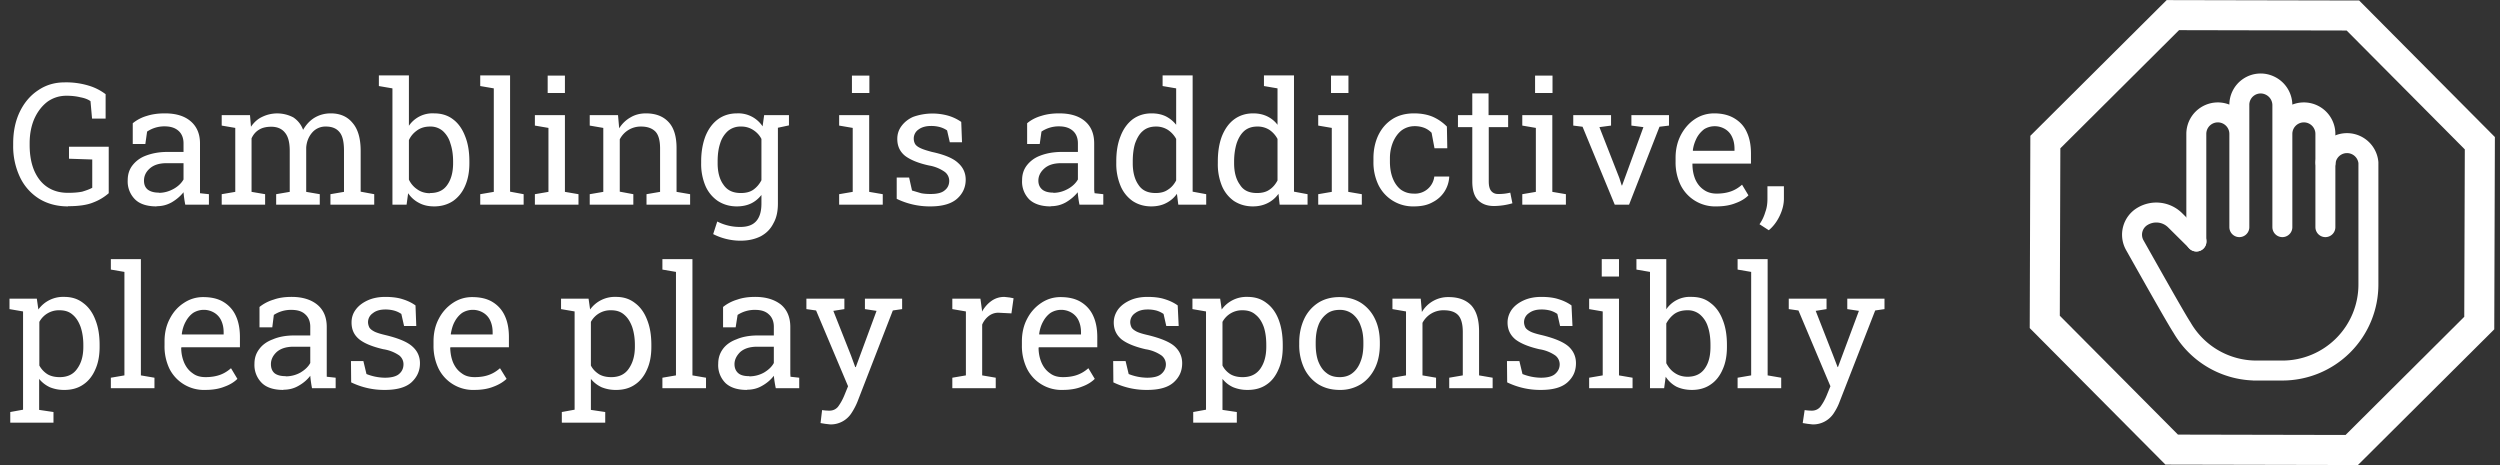 <svg width="129" height="24" viewBox="0 0 129 24" fill="none" xmlns="http://www.w3.org/2000/svg"><rect x="0" y="0" width="129" height="24" fill="#333333" stroke="none"/><path d="M3.51 10.65c-.58 0-1.08-.14-1.5-.4a2.65 2.65 0 01-.98-1.11A3.71 3.71 0 01.68 7.5v-.1c0-.63.12-1.18.35-1.65.23-.47.55-.84.95-1.1.4-.27.85-.4 1.36-.4a4 4 0 011.24.17c.34.1.63.26.87.44v1.26h-.7l-.08-.9c-.14-.1-.31-.16-.52-.2-.2-.05-.44-.08-.72-.08-.36 0-.68.1-.97.3-.28.21-.51.5-.68.87-.16.36-.25.79-.25 1.28v.1c0 .5.08.94.23 1.3.16.37.38.66.68.86.3.2.65.3 1.07.3.29 0 .53-.02.73-.06.2-.06.37-.12.52-.2V8.23l-1.2-.04v-.62h2.05v2.4a2.6 2.6 0 01-.78.47c-.33.14-.77.2-1.32.2zM8.08 10.65c-.49 0-.86-.12-1.1-.35a1.3 1.3 0 01-.39-1c0-.3.08-.55.24-.76.17-.22.4-.4.7-.51.32-.12.68-.19 1.1-.19h.84V7.4c0-.28-.09-.5-.26-.65-.17-.15-.4-.23-.72-.23a1.59 1.59 0 00-.9.27l-.09.64h-.65V6.36c.21-.17.45-.3.73-.38.28-.09.59-.13.93-.13.56 0 1 .13 1.32.4.32.27.49.65.49 1.15V9.97l.46.05v.54H9.56a5.75 5.75 0 01-.09-.64c-.16.2-.37.38-.61.52-.25.14-.5.2-.78.2zm.12-.7c.28 0 .54-.08.77-.21.23-.13.4-.3.5-.48v-.84H8.6c-.4 0-.68.1-.88.28-.2.18-.29.39-.29.62 0 .2.06.35.19.46.13.1.32.16.57.16zM11.44 10.56v-.54l.7-.12V6.6l-.7-.12v-.54h1.46l.05.6c.15-.22.34-.4.58-.51a1.78 1.78 0 011.61.03c.22.15.4.36.5.64.15-.26.34-.47.58-.62.25-.15.53-.23.85-.23.47 0 .85.16 1.12.49.28.32.42.8.42 1.45v2.1l.7.13v.54h-2.26v-.54l.7-.12V7.78c0-.45-.07-.77-.23-.96-.16-.2-.4-.29-.7-.29a.9.9 0 00-.72.32c-.17.2-.28.46-.3.77V9.9l.7.12v.54h-2.25v-.54l.7-.12V7.78c0-.43-.08-.74-.25-.94-.16-.2-.4-.3-.7-.3-.26 0-.47.05-.63.15-.17.1-.3.25-.39.45V9.9l.7.12v.54h-2.24zM22.4 10.65c-.3 0-.56-.06-.78-.18a1.5 1.5 0 01-.56-.5l-.08.59h-.73v-6l-.7-.12v-.55h1.55v2.6a1.47 1.47 0 011.3-.64c.38 0 .71.1.98.31.27.2.48.5.62.87.15.37.22.8.22 1.3v.1c0 .43-.07.82-.22 1.16-.14.33-.35.59-.62.78-.27.18-.6.28-.97.28zm-.2-.69c.4 0 .69-.14.88-.42.2-.28.3-.66.3-1.12v-.09c0-.35-.05-.67-.14-.93a1.35 1.35 0 00-.39-.64.97.97 0 00-.66-.23c-.27 0-.49.07-.67.2-.17.12-.32.28-.42.5v2.04c.1.21.25.38.43.5.18.13.4.2.66.2zM24.78 10.56v-.54l.7-.12V4.56l-.7-.12v-.55h1.54v6l.7.13v.54h-2.24zM27.6 10.56v-.54l.7-.12V6.6l-.7-.12v-.54h1.55V9.9l.7.12v.54H27.6zm.66-5.76v-.9h.89v.9h-.9zM30.43 10.56v-.54l.7-.12V6.6l-.7-.12v-.54h1.46l.06.68c.15-.24.35-.43.58-.56.23-.14.5-.21.8-.21.5 0 .89.15 1.16.44.28.29.42.74.42 1.35V9.9l.7.12v.54h-2.25v-.54l.7-.12V7.66c0-.41-.08-.7-.24-.87-.17-.17-.41-.26-.74-.26a1.21 1.21 0 00-1.1.66v2.7l.7.13v.54h-2.25zM38.2 12.42a3.12 3.12 0 01-1.4-.34l.21-.65a2.54 2.54 0 001.19.28c.38 0 .65-.1.83-.31.18-.21.26-.51.26-.9v-.44c-.15.19-.33.34-.54.44-.21.1-.46.15-.73.15-.38 0-.7-.1-.98-.28a1.82 1.82 0 01-.64-.78 2.9 2.9 0 01-.22-1.17v-.09c0-.5.08-.93.22-1.3.15-.37.36-.66.64-.87.27-.2.6-.31.99-.31a1.5 1.5 0 011.32.67l.08-.58h.71v4.56c0 .4-.07.74-.23 1.02-.15.3-.36.51-.65.67-.3.15-.64.23-1.05.23zm.03-2.46c.25 0 .47-.05.64-.17.17-.12.31-.28.42-.49V7.17c-.1-.2-.25-.35-.42-.46a1.11 1.11 0 00-.63-.18 1 1 0 00-.68.23 1.4 1.4 0 00-.4.64c-.09.27-.13.58-.13.93v.1c0 .45.1.83.3 1.1.2.3.5.43.9.43zM40 6.62l-.33-.68h1.04v.53l-.7.15zM43.3 10.56v-.54l.7-.12V6.6l-.7-.12v-.54h1.55V9.9l.7.12v.54H43.3zm.66-5.76v-.9h.9v.9h-.9zM48.02 10.65a3.9 3.9 0 01-1.75-.39v-1.1h.64l.15.67.47.14c.15.03.31.04.49.04.34 0 .59-.06.74-.2.15-.12.22-.29.22-.48a.58.58 0 00-.23-.46 1.97 1.97 0 00-.81-.33c-.56-.12-.98-.3-1.24-.5-.27-.22-.4-.51-.4-.87 0-.25.07-.47.22-.67.15-.2.35-.36.6-.47a2.99 2.99 0 011.81-.06c.27.08.48.19.67.32l.04 1.05h-.63l-.14-.61c-.1-.07-.22-.13-.36-.17a1.7 1.7 0 00-.47-.06c-.26 0-.48.06-.64.18a.56.56 0 00-.25.46c0 .11.02.2.07.29.05.08.14.15.27.21.14.07.34.13.6.2.65.14 1.1.33 1.35.57.26.23.39.52.39.86 0 .39-.15.72-.44.98-.29.26-.75.4-1.37.4zM54.22 10.65c-.48 0-.85-.12-1.1-.35a1.3 1.3 0 01-.38-1c0-.3.08-.55.24-.76.17-.22.4-.4.7-.51.31-.12.68-.19 1.1-.19h.84V7.4c0-.28-.09-.5-.26-.65-.17-.15-.4-.23-.72-.23a1.59 1.59 0 00-.9.27l-.09.64H53V6.36c.2-.17.45-.3.73-.38.28-.09.59-.13.92-.13.57 0 1.01.13 1.33.4.32.27.48.65.48 1.15V9.8l.02.17.45.05v.54H55.7a5.72 5.72 0 01-.09-.64c-.16.2-.37.38-.61.52-.25.14-.5.2-.79.2zm.13-.7c.28 0 .54-.08.77-.21.23-.13.4-.3.5-.48v-.84h-.86c-.4 0-.68.1-.88.28-.2.18-.3.39-.3.62 0 .2.07.35.2.46.12.1.31.16.57.16zM59.41 10.65c-.38 0-.7-.1-.97-.28a1.79 1.79 0 01-.62-.78 2.93 2.93 0 01-.22-1.17v-.09c0-.5.07-.93.22-1.3.14-.37.35-.66.62-.87.27-.2.6-.31.98-.31.28 0 .52.05.73.15.2.1.39.25.54.44V4.56l-.7-.12v-.55H61.54v6l.7.13v.54H60.8l-.07-.56a1.5 1.5 0 01-.56.48c-.21.11-.47.17-.76.17zm.22-.69c.25 0 .46-.05.63-.17.18-.11.32-.27.43-.48V7.17a1.3 1.3 0 00-.43-.47 1.12 1.12 0 00-.62-.17c-.27 0-.5.08-.67.23-.18.15-.3.37-.4.64-.08.26-.12.58-.12.93v.1c0 .45.1.83.29 1.1.19.3.49.43.89.43zM64.65 10.65c-.38 0-.7-.1-.98-.28a1.79 1.79 0 01-.62-.78 2.93 2.93 0 01-.21-1.17v-.09c0-.5.07-.93.21-1.3.15-.37.35-.66.63-.87.27-.2.6-.31.98-.31.27 0 .51.05.72.15.21.1.4.25.54.44V4.56l-.7-.12v-.55H66.77v6l.7.13v.54h-1.44l-.06-.56a1.5 1.5 0 01-.56.48c-.22.11-.47.17-.76.17zm.21-.69c.25 0 .47-.05.64-.17.17-.11.31-.27.42-.48V7.17a1.3 1.3 0 00-.42-.47 1.12 1.12 0 00-.63-.17c-.27 0-.5.08-.67.23-.17.15-.3.37-.39.64-.08.26-.13.58-.13.93v.1c0 .45.1.83.3 1.1.18.3.48.43.88.43zM68.02 10.56v-.54l.7-.12V6.6l-.7-.12v-.54h1.55V9.9l.7.12v.54h-2.25zm.66-5.76v-.9h.9v.9h-.9zM72.96 10.65a1.98 1.98 0 01-1.83-1.1 2.68 2.68 0 01-.26-1.21v-.18c0-.44.09-.84.25-1.18.17-.35.4-.62.72-.83.31-.2.69-.3 1.12-.3.37 0 .7.06.98.18.29.13.52.3.72.5l.02 1.12h-.66l-.15-.8c-.1-.1-.22-.19-.37-.25a1.36 1.36 0 00-.51-.09c-.25 0-.48.08-.67.22-.19.15-.33.35-.44.6-.1.25-.16.52-.16.83v.18c0 .33.05.62.15.87.1.25.24.44.42.58.19.13.4.2.66.2a1 1 0 001.06-.88h.77v.02a1.55 1.55 0 01-.85 1.3c-.26.15-.58.22-.97.22zM77.09 10.63c-.35 0-.62-.1-.82-.3-.2-.2-.3-.52-.3-.97v-2.8h-.74v-.62h.74V4.82h.84v1.12h1.01v.62h-1v2.8c0 .23.04.39.13.5.09.1.2.15.35.15a2.46 2.46 0 00.63-.07l.11.55a3.53 3.53 0 01-.95.14zM78.55 10.56v-.54l.7-.12V6.6l-.7-.12v-.54h1.55V9.9l.7.12v.54h-2.25zm.66-5.76v-.9h.9v.9h-.9zM83.32 10.56l-1.66-4.02-.48-.06v-.54h1.95v.54l-.6.08 1.03 2.63.12.38h.02l.14-.38.96-2.63-.62-.08v-.54h1.94v.54l-.49.06-1.57 4.02h-.74zM88.58 10.65a1.99 1.99 0 01-1.86-1.1 2.68 2.68 0 01-.26-1.21v-.2c0-.43.09-.82.27-1.17.18-.34.42-.62.72-.82.3-.2.64-.3 1-.3.42 0 .77.09 1.05.26s.5.4.64.72c.14.3.21.67.21 1.09v.52h-3.02v.02c0 .3.05.56.15.8.1.22.24.4.43.53.18.13.4.2.67.2.28 0 .53-.04.75-.12.22-.08.4-.2.56-.34l.33.55c-.16.16-.38.3-.66.4-.27.11-.6.17-.98.17zm-1.22-2.87h2.14v-.1c0-.23-.04-.43-.12-.6a.9.9 0 00-.35-.41 1.04 1.04 0 00-1.1 0c-.15.12-.28.26-.38.45-.1.2-.17.4-.2.64l.01.02zM91.27 11.88l-.48-.31c.14-.2.24-.42.3-.63.08-.21.11-.44.11-.68v-.65h.85v.64c0 .28-.07.57-.21.87-.14.3-.33.56-.57.76zM.53 21.8v-.54l.66-.12v-5.07l-.7-.12v-.54H1.9l.08.56a1.57 1.57 0 011.34-.65c.38 0 .7.1.98.32.27.2.48.49.62.86.15.37.22.8.22 1.3v.1c0 .44-.07.83-.22 1.16-.14.33-.35.6-.62.78-.27.19-.6.28-.97.28a1.9 1.9 0 01-.76-.14c-.21-.1-.4-.24-.55-.43v1.6l.74.11v.55H.53zm2.55-2.34c.4 0 .7-.14.9-.43.22-.3.32-.67.32-1.14v-.09c0-.35-.05-.66-.14-.93-.1-.27-.23-.48-.41-.63-.18-.16-.4-.23-.68-.23a1.14 1.14 0 00-1.04.6v2.25c.11.2.25.34.42.45.17.1.38.15.63.15zM5.72 20.03v-.54l.7-.12v-5.34l-.7-.12v-.54h1.55v6l.7.12v.54H5.72zM10.6 20.12a1.99 1.99 0 01-1.86-1.1 2.68 2.68 0 01-.25-1.21v-.19c0-.44.09-.83.27-1.17.18-.35.42-.62.73-.82.3-.2.63-.3.99-.3.42 0 .77.08 1.05.25.28.17.5.41.64.72.14.3.21.67.21 1.09v.53H9.37l-.02.02c0 .3.06.56.16.79.1.22.24.4.43.53.18.14.4.2.67.2.28 0 .53-.04.75-.12.22-.08.4-.2.56-.34l.33.55c-.16.16-.38.3-.66.4-.27.11-.6.17-.98.17zm-1.2-2.86h2.14v-.11c0-.23-.04-.42-.12-.6a.91.91 0 00-.36-.41 1.04 1.04 0 00-1.1.01c-.15.11-.28.26-.38.45-.1.18-.17.4-.2.64l.01.02zM14.62 20.12c-.49 0-.86-.12-1.1-.35a1.3 1.3 0 01-.39-1c0-.29.08-.54.25-.76.16-.22.4-.39.7-.5.3-.13.67-.2 1.1-.2h.83v-.45c0-.27-.09-.49-.26-.64-.17-.16-.4-.23-.72-.23a1.6 1.6 0 00-.9.26l-.08.64h-.66v-1.05c.21-.17.46-.3.73-.38.28-.1.59-.14.93-.14.56 0 1 .14 1.32.4.33.27.49.66.49 1.15v2.57l.46.05v.54H16.1a5.78 5.78 0 01-.09-.64c-.16.21-.36.38-.61.52-.24.14-.5.2-.78.2zm.12-.7c.28 0 .54-.07.77-.2.23-.14.4-.3.5-.49v-.84h-.86c-.39 0-.68.1-.88.28-.2.19-.29.4-.29.62 0 .2.06.36.19.47.13.1.32.15.57.15zM19.86 20.12a3.9 3.9 0 01-1.74-.39l-.01-1.1h.64l.16.67a2.66 2.66 0 00.95.19c.34 0 .6-.07.74-.2.15-.13.22-.3.22-.49a.58.58 0 00-.22-.46 1.97 1.97 0 00-.82-.32c-.56-.13-.98-.3-1.24-.51-.27-.22-.4-.5-.4-.87 0-.25.07-.47.22-.67.15-.2.35-.35.61-.47s.57-.18.91-.18c.35 0 .66.04.9.12.26.08.48.19.66.32l.04 1.06h-.63l-.14-.62c-.1-.07-.22-.13-.36-.17a1.7 1.7 0 00-.47-.06c-.26 0-.48.06-.64.19a.56.56 0 00-.25.46c0 .1.03.2.07.28.05.08.14.15.28.22.13.06.33.12.59.18.65.16 1.1.35 1.35.58.26.23.39.52.39.86 0 .4-.15.72-.44.99-.29.26-.75.39-1.37.39zM24.49 20.12a1.99 1.99 0 01-1.86-1.1 2.68 2.68 0 01-.26-1.21v-.19c0-.44.09-.83.27-1.17.18-.35.43-.62.73-.82.3-.2.63-.3.99-.3.42 0 .77.08 1.05.25.28.17.5.41.64.72.14.3.21.67.21 1.09v.53h-3.01l-.02.02c.01.3.06.56.16.79.1.22.24.4.43.53.18.14.4.2.67.2.29 0 .54-.04.75-.12.22-.08.4-.2.56-.34l.34.55c-.17.16-.4.3-.67.4-.27.11-.6.17-.98.17zm-1.22-2.86h2.15v-.11c0-.23-.04-.42-.12-.6a.91.91 0 00-.36-.41 1.04 1.04 0 00-1.1.01c-.15.11-.28.26-.38.45-.1.18-.16.4-.2.64l.01.02zM28.99 21.8v-.54l.66-.12v-5.07l-.7-.12v-.54h1.42l.08.56a1.57 1.57 0 011.34-.65c.38 0 .7.1.98.32.27.2.48.49.62.86.15.37.22.8.22 1.3v.1c0 .44-.07.83-.22 1.16-.14.33-.35.6-.62.78-.27.19-.6.28-.97.28a1.9 1.9 0 01-.76-.14c-.21-.1-.4-.24-.55-.43v1.6l.74.11v.55H29zm2.55-2.34c.4 0 .7-.14.9-.43.21-.3.32-.67.32-1.14v-.09c0-.35-.05-.66-.14-.93-.1-.27-.23-.48-.41-.63-.18-.16-.4-.23-.68-.23a1.14 1.14 0 00-1.04.6v2.25c.1.2.25.34.42.45.17.1.38.15.63.15zM34.18 20.03v-.54l.7-.12v-5.34l-.7-.12v-.54h1.55v6l.7.12v.54h-2.25zM38.54 20.12c-.49 0-.85-.12-1.1-.35a1.3 1.3 0 01-.38-1c0-.29.08-.54.24-.76.16-.22.4-.39.7-.5.3-.13.67-.2 1.1-.2h.83v-.45c0-.27-.09-.49-.26-.64-.17-.16-.4-.23-.71-.23a1.6 1.6 0 00-.9.26l-.1.64h-.65v-1.05c.21-.17.46-.3.73-.38.28-.1.59-.14.93-.14.56 0 1 .14 1.33.4.32.27.48.66.48 1.15v2.4l.01.17.45.05v.54h-1.21a5.78 5.78 0 01-.1-.64c-.16.21-.36.38-.61.52-.24.14-.5.2-.78.2zm.12-.7c.28 0 .54-.07.77-.2.23-.14.4-.3.5-.49v-.84h-.86c-.39 0-.68.1-.88.28-.19.19-.29.4-.29.62 0 .2.07.36.2.47.12.1.3.15.56.15zM42.84 21.9l-.26-.03-.24-.04.08-.67a2.55 2.55 0 00.38.03c.18 0 .33-.07.44-.2.11-.15.22-.33.32-.57l.2-.49-1.65-3.91-.5-.07v-.54h1.96v.54l-.57.09.91 2.3.22.6h.03l1.07-2.9-.6-.09v-.54h1.92v.54l-.48.07-1.83 4.72c-.09.22-.2.42-.32.6a1.27 1.27 0 01-1.08.56zM49.14 20.03v-.54l.7-.12v-3.3l-.7-.12v-.54h1.45l.08.59v.08c.14-.24.3-.42.5-.56.19-.13.4-.2.66-.2l.27.03.2.04-.11.78-.6-.03a.8.8 0 00-.55.15 1.1 1.1 0 00-.36.46v2.62l.7.12v.54h-2.24zM54.85 20.12a1.99 1.99 0 01-1.86-1.1 2.68 2.68 0 01-.26-1.21v-.19c0-.44.09-.83.27-1.17.18-.35.43-.62.73-.82.3-.2.63-.3.99-.3.42 0 .77.08 1.05.25.28.17.5.41.64.72.14.3.21.67.21 1.09v.53h-3.01l-.02.02c0 .3.06.56.16.79.1.22.24.4.43.53.18.14.4.2.67.2.28 0 .54-.04.75-.12.22-.08.4-.2.56-.34l.33.55c-.16.16-.38.3-.66.4-.27.11-.6.17-.98.17zm-1.22-2.86h2.15v-.11c0-.23-.04-.42-.12-.6a.91.91 0 00-.36-.41 1.04 1.04 0 00-1.1.01c-.15.11-.28.26-.38.45-.1.18-.17.4-.2.64l.01.02zM59.2 20.12a3.9 3.9 0 01-1.75-.39l-.01-1.1h.64l.16.67a2.66 2.66 0 00.95.19c.35 0 .6-.07.74-.2.15-.13.23-.3.23-.49a.58.58 0 00-.23-.46 1.97 1.97 0 00-.82-.32c-.56-.13-.97-.3-1.24-.51-.26-.22-.4-.5-.4-.87 0-.25.08-.47.22-.67.15-.2.35-.35.61-.47s.57-.18.91-.18c.36 0 .66.04.9.12.26.08.48.19.66.32l.05 1.06h-.64l-.14-.62c-.1-.07-.22-.13-.35-.17a1.7 1.7 0 00-.48-.06c-.26 0-.47.06-.64.19a.56.56 0 00-.25.46c0 .1.03.2.07.28.05.08.14.15.28.22.13.06.33.12.6.18.64.16 1.1.35 1.35.58.25.23.38.52.38.86 0 .4-.14.72-.44.99-.29.26-.74.39-1.37.39zM61.57 21.8v-.54l.66-.12v-5.07l-.7-.12v-.54h1.43l.08.56a1.57 1.57 0 011.33-.65c.39 0 .71.1.99.32.27.2.48.49.62.86s.21.8.21 1.3v.1c0 .44-.07.83-.22 1.16-.14.33-.34.6-.61.78-.27.19-.6.28-.98.28a1.9 1.9 0 01-.75-.14c-.22-.1-.4-.24-.55-.43v1.6l.74.11v.55h-2.25zm2.55-2.34c.4 0 .7-.14.91-.43.21-.3.31-.67.31-1.14v-.09c0-.35-.04-.66-.13-.93-.1-.27-.23-.48-.42-.63-.18-.16-.4-.23-.68-.23a1.14 1.14 0 00-1.03.6v2.25c.1.2.24.34.41.45.17.1.38.15.63.15zM69.13 20.12c-.43 0-.8-.1-1.12-.3a2 2 0 01-.72-.83 2.8 2.8 0 01-.25-1.22v-.1c0-.45.09-.85.25-1.2a2 2 0 01.72-.84c.31-.2.68-.3 1.1-.3.44 0 .8.1 1.12.3a2 2 0 01.72.83c.17.35.25.76.25 1.22v.09c0 .46-.08.87-.25 1.22-.17.35-.41.63-.72.83a2 2 0 01-1.1.3zm0-.66c.26 0 .49-.07.67-.22.18-.14.32-.35.41-.6.1-.25.14-.55.14-.87v-.1c0-.32-.04-.6-.14-.86a1.3 1.3 0 00-.41-.6 1.05 1.05 0 00-.68-.22c-.27 0-.5.07-.68.22a1.3 1.3 0 00-.42.6c-.09.25-.13.54-.13.87v.09c0 .32.04.62.13.87.1.25.23.46.42.6.18.15.41.22.69.22zM71.85 20.03v-.54l.7-.12v-3.3l-.7-.12v-.54h1.46l.06.69a1.56 1.56 0 011.38-.77c.5 0 .89.14 1.17.43.27.3.4.74.4 1.35v2.26l.7.12v.54h-2.24v-.54l.7-.12v-2.24c0-.4-.08-.7-.24-.87-.16-.17-.41-.25-.74-.25a1.21 1.21 0 00-1.1.65v2.71l.7.12v.54h-2.25zM79.51 20.12a3.9 3.9 0 01-1.74-.39l-.01-1.1h.64l.16.67a2.66 2.66 0 00.95.19c.35 0 .6-.07.74-.2.15-.13.23-.3.23-.49a.58.58 0 00-.23-.46 1.97 1.97 0 00-.82-.32c-.56-.13-.97-.3-1.24-.51-.26-.22-.4-.5-.4-.87 0-.25.08-.47.22-.67.15-.2.35-.35.61-.47s.57-.18.91-.18c.36 0 .66.04.9.12.26.08.48.19.66.32l.05 1.06h-.64l-.14-.62c-.1-.07-.22-.13-.35-.17a1.7 1.7 0 00-.48-.06c-.26 0-.47.06-.64.19a.56.56 0 00-.25.46c0 .1.03.2.07.28.05.08.14.15.28.22.13.06.33.12.6.18.64.16 1.09.35 1.35.58.25.23.38.52.38.86 0 .4-.14.72-.44.99-.29.26-.74.39-1.37.39zM82 20.03v-.54l.7-.12v-3.3l-.7-.12v-.54h1.54v3.96l.7.12v.54h-2.25zm.65-5.76v-.9h.89v.9h-.89zM87.3 20.12c-.3 0-.57-.06-.8-.17a1.5 1.5 0 01-.55-.51l-.08.59h-.73v-6l-.7-.12v-.54h1.54v2.59a1.47 1.47 0 011.3-.64c.4 0 .72.1.99.32.27.2.48.49.62.86.15.37.22.8.22 1.3v.1c0 .44-.07.83-.22 1.16-.14.33-.35.6-.62.78-.27.19-.6.28-.97.28zm-.22-.68c.4 0 .7-.15.89-.43.2-.28.29-.65.29-1.12v-.09c0-.35-.04-.66-.13-.93a1.35 1.35 0 00-.4-.63.97.97 0 00-.66-.23c-.26 0-.48.06-.66.18-.18.13-.32.3-.43.5v2.05c.11.21.25.38.43.5.19.13.41.2.67.2zM89.66 20.03v-.54l.7-.12v-5.34l-.7-.12v-.54h1.55v6l.7.12v.54h-2.25zM93.53 21.9l-.26-.03-.25-.04.1-.67a2.56 2.56 0 00.37.03c.18 0 .33-.07.44-.2.11-.15.22-.33.32-.57l.2-.49-1.65-3.91-.5-.07v-.54h1.95v.54l-.56.09.9 2.3.23.6h.02l1.08-2.9-.6-.09v-.54h1.92v.54l-.48.07-1.84 4.72c-.08.22-.19.42-.31.6a1.27 1.27 0 01-1.08.56z" fill="#FFF"/><path d="M112.12.78l9.29.02 6.55 6.59-.03 9.28-6.58 6.55-9.29-.02-6.55-6.59.03-9.28 6.58-6.55z" stroke="#FFF" stroke-width="1.55"/><path d="M113.33 12.46V6.91a1.11 1.11 0 012.22 0m0 0v4.81m0-4.81V5.43a1.1 1.1 0 011.54-1.03 1.12 1.12 0 01.68 1.03v6.29m0-4.81a1.11 1.11 0 012.22 0v4.81" stroke="#FFF" stroke-width="1.03" stroke-linecap="round" stroke-linejoin="round"/><path d="M120 8.39a1.11 1.11 0 012.21 0v6.29a4.44 4.44 0 01-4.44 4.44h-1.48.16a4.44 4.44 0 01-3.86-2.22c-.23-.35-1.04-1.77-2.43-4.24a1.1 1.1 0 01.4-1.5 1.38 1.38 0 011.68.21l1.1 1.09" stroke="#FFF" stroke-width="1.03" stroke-linecap="round" stroke-linejoin="round"/></svg>